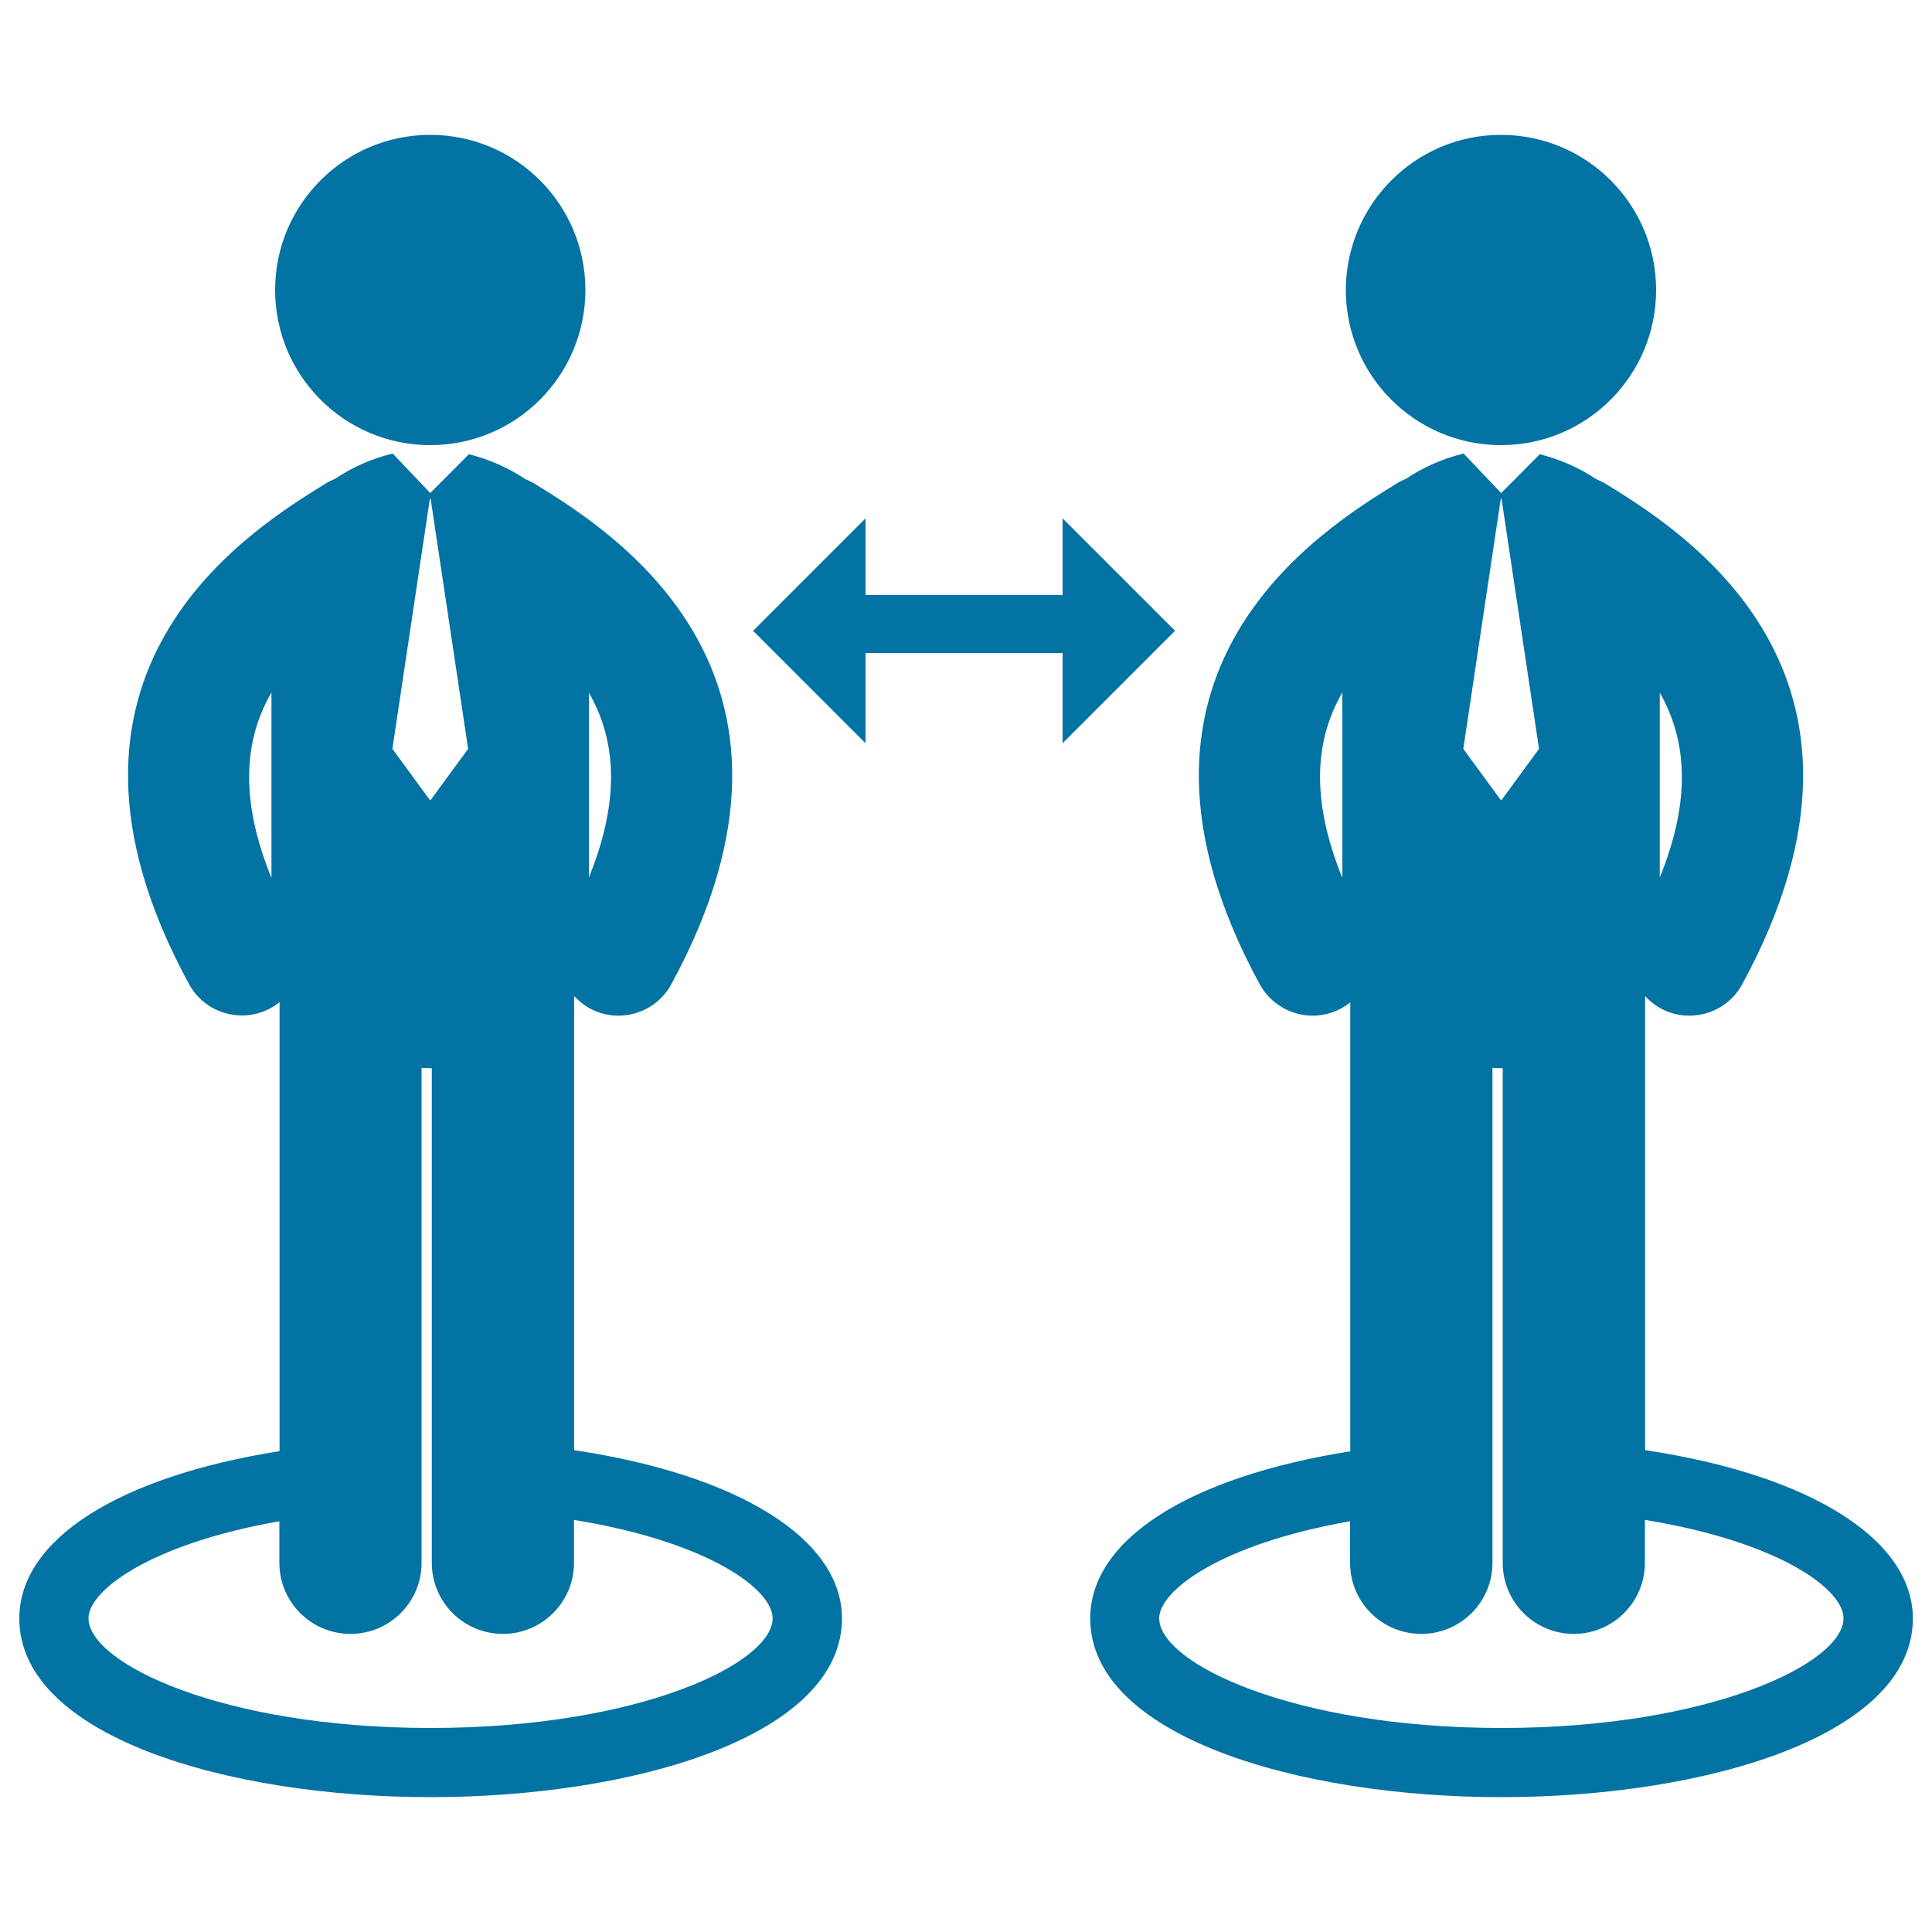 <svg xmlns="http://www.w3.org/2000/svg" viewBox="0 0 1000 1000" style="fill:#0273a2">
<title>Businessmen Exchange SVG icon</title>
<g><g><path d="M222.7,69.8c44.3,0,80.3,35.9,80.3,80.3c0,44.3-35.9,80.3-80.3,80.3c-44.3,0-80.3-35.9-80.3-80.3C142.4,105.8,178.3,69.8,222.7,69.8z"/><path d="M297.2,750.6v-235c2.3,2.4,4.9,4.6,8,6.3c4.7,2.6,9.8,3.8,14.9,3.8c11,0,21.8-5.9,27.4-16.3c87.9-161.7-32-235.2-71.4-259.4c-1.4-0.8-2.8-1.4-4.2-2c-8.9-6-19-10.3-29.2-12.9l-20,20.1l-19.4-20.4c-0.1,0-0.1,0-0.2,0c-10.5,2.5-20.7,7-29.8,13.1c-1.4,0.6-2.8,1.2-4.1,2c-39.4,24.2-159.4,97.7-71.4,259.4c5.6,10.4,16.3,16.3,27.4,16.3c5,0,10.1-1.2,14.9-3.8c1.7-0.9,3.2-1.9,4.6-3.1l0,232.4C61.1,764.4,10,796.9,10,837.7c0,60.7,107.1,92.5,212.9,92.5c105.8,0,212.9-31.8,212.9-92.5C435.8,796.5,382.1,763.3,297.2,750.6z M304.8,358.5c13.6,23.7,16.9,54.1,0,95.7V358.5z M140.5,454.4c-17-41.8-13.7-72.3,0-96V454.4z M222.5,258.2h0.4l19.4,129.4l-19.4,26.5h-0.4l-19.4-26.5L222.5,258.2z M222.9,894.4c-108.1,0-177.1-33.6-177.1-56.8c0-14.2,31.6-38.4,98.8-50.2v21.5c0,20.4,16.5,36.8,36.8,36.8c20.4,0,36.8-16.5,36.8-36.8l0-256.2c1.5,0.1,2.9,0.2,4.4,0.2c0.3,0,0.6,0,0.9,0l0,256c0,20.4,16.5,36.8,36.8,36.8l0,0c20.3,0,36.8-16.5,36.8-36.8v-22.2c69.9,11.4,102.8,36,102.8,50.9C400,860.8,331,894.4,222.9,894.4z"/><path d="M776.9,69.8c44.3,0,80.3,35.9,80.3,80.3c0,44.3-35.9,80.3-80.3,80.3c-44.3,0-80.3-35.9-80.3-80.3C696.7,105.8,732.6,69.8,776.9,69.8z"/><path d="M851.5,750.6v-235c2.3,2.4,4.9,4.6,8,6.3c4.7,2.6,9.8,3.8,14.9,3.8c11.1,0,21.8-5.9,27.4-16.3c87.9-161.7-32-235.2-71.4-259.4c-1.4-0.8-2.8-1.4-4.2-2c-9-6-19-10.3-29.2-12.9l-20,20.1l-19.4-20.4c-0.1,0-0.1,0-0.2,0c-10.4,2.5-20.7,7-29.8,13.1c-1.4,0.6-2.8,1.2-4.1,2C684,274.2,564.1,347.7,652,509.4c5.7,10.4,16.4,16.3,27.4,16.3c5,0,10.1-1.2,14.9-3.8c1.6-0.9,3.2-1.9,4.6-3.1l0,232.4c-83.5,13.2-134.6,45.7-134.6,86.5c0,60.7,107.1,92.5,212.9,92.5c105.8,0,212.9-31.8,212.9-92.5C990,796.5,936.4,763.3,851.5,750.6z M859.1,358.5c13.5,23.7,16.9,54.1,0,95.7V358.5z M694.8,454.4c-17-41.8-13.7-72.3,0-96V454.4z M776.8,258.2h0.4l19.4,129.4l-19.4,26.5h-0.4l-19.4-26.5L776.8,258.2z M777.2,894.4C669,894.4,600,860.8,600,837.6c0-14.2,31.6-38.4,98.8-50.2v21.5c0,20.4,16.5,36.8,36.9,36.8c20.3,0,36.8-16.5,36.8-36.8l0-256.2c1.5,0.1,2.9,0.2,4.4,0.2c0.3,0,0.6,0,0.9,0l0,256c0,20.4,16.5,36.8,36.8,36.8h0c20.3,0,36.8-16.5,36.8-36.8v-22.2c69.9,11.4,102.8,36,102.8,50.9C954.3,860.8,885.3,894.4,777.2,894.4z"/><polygon points="608.2,326.5 550,268.3 550,308 448,308 448,268.3 389.8,326.5 448,384.7 448,338 550,338 550,384.7 "/></g></g>
</svg>